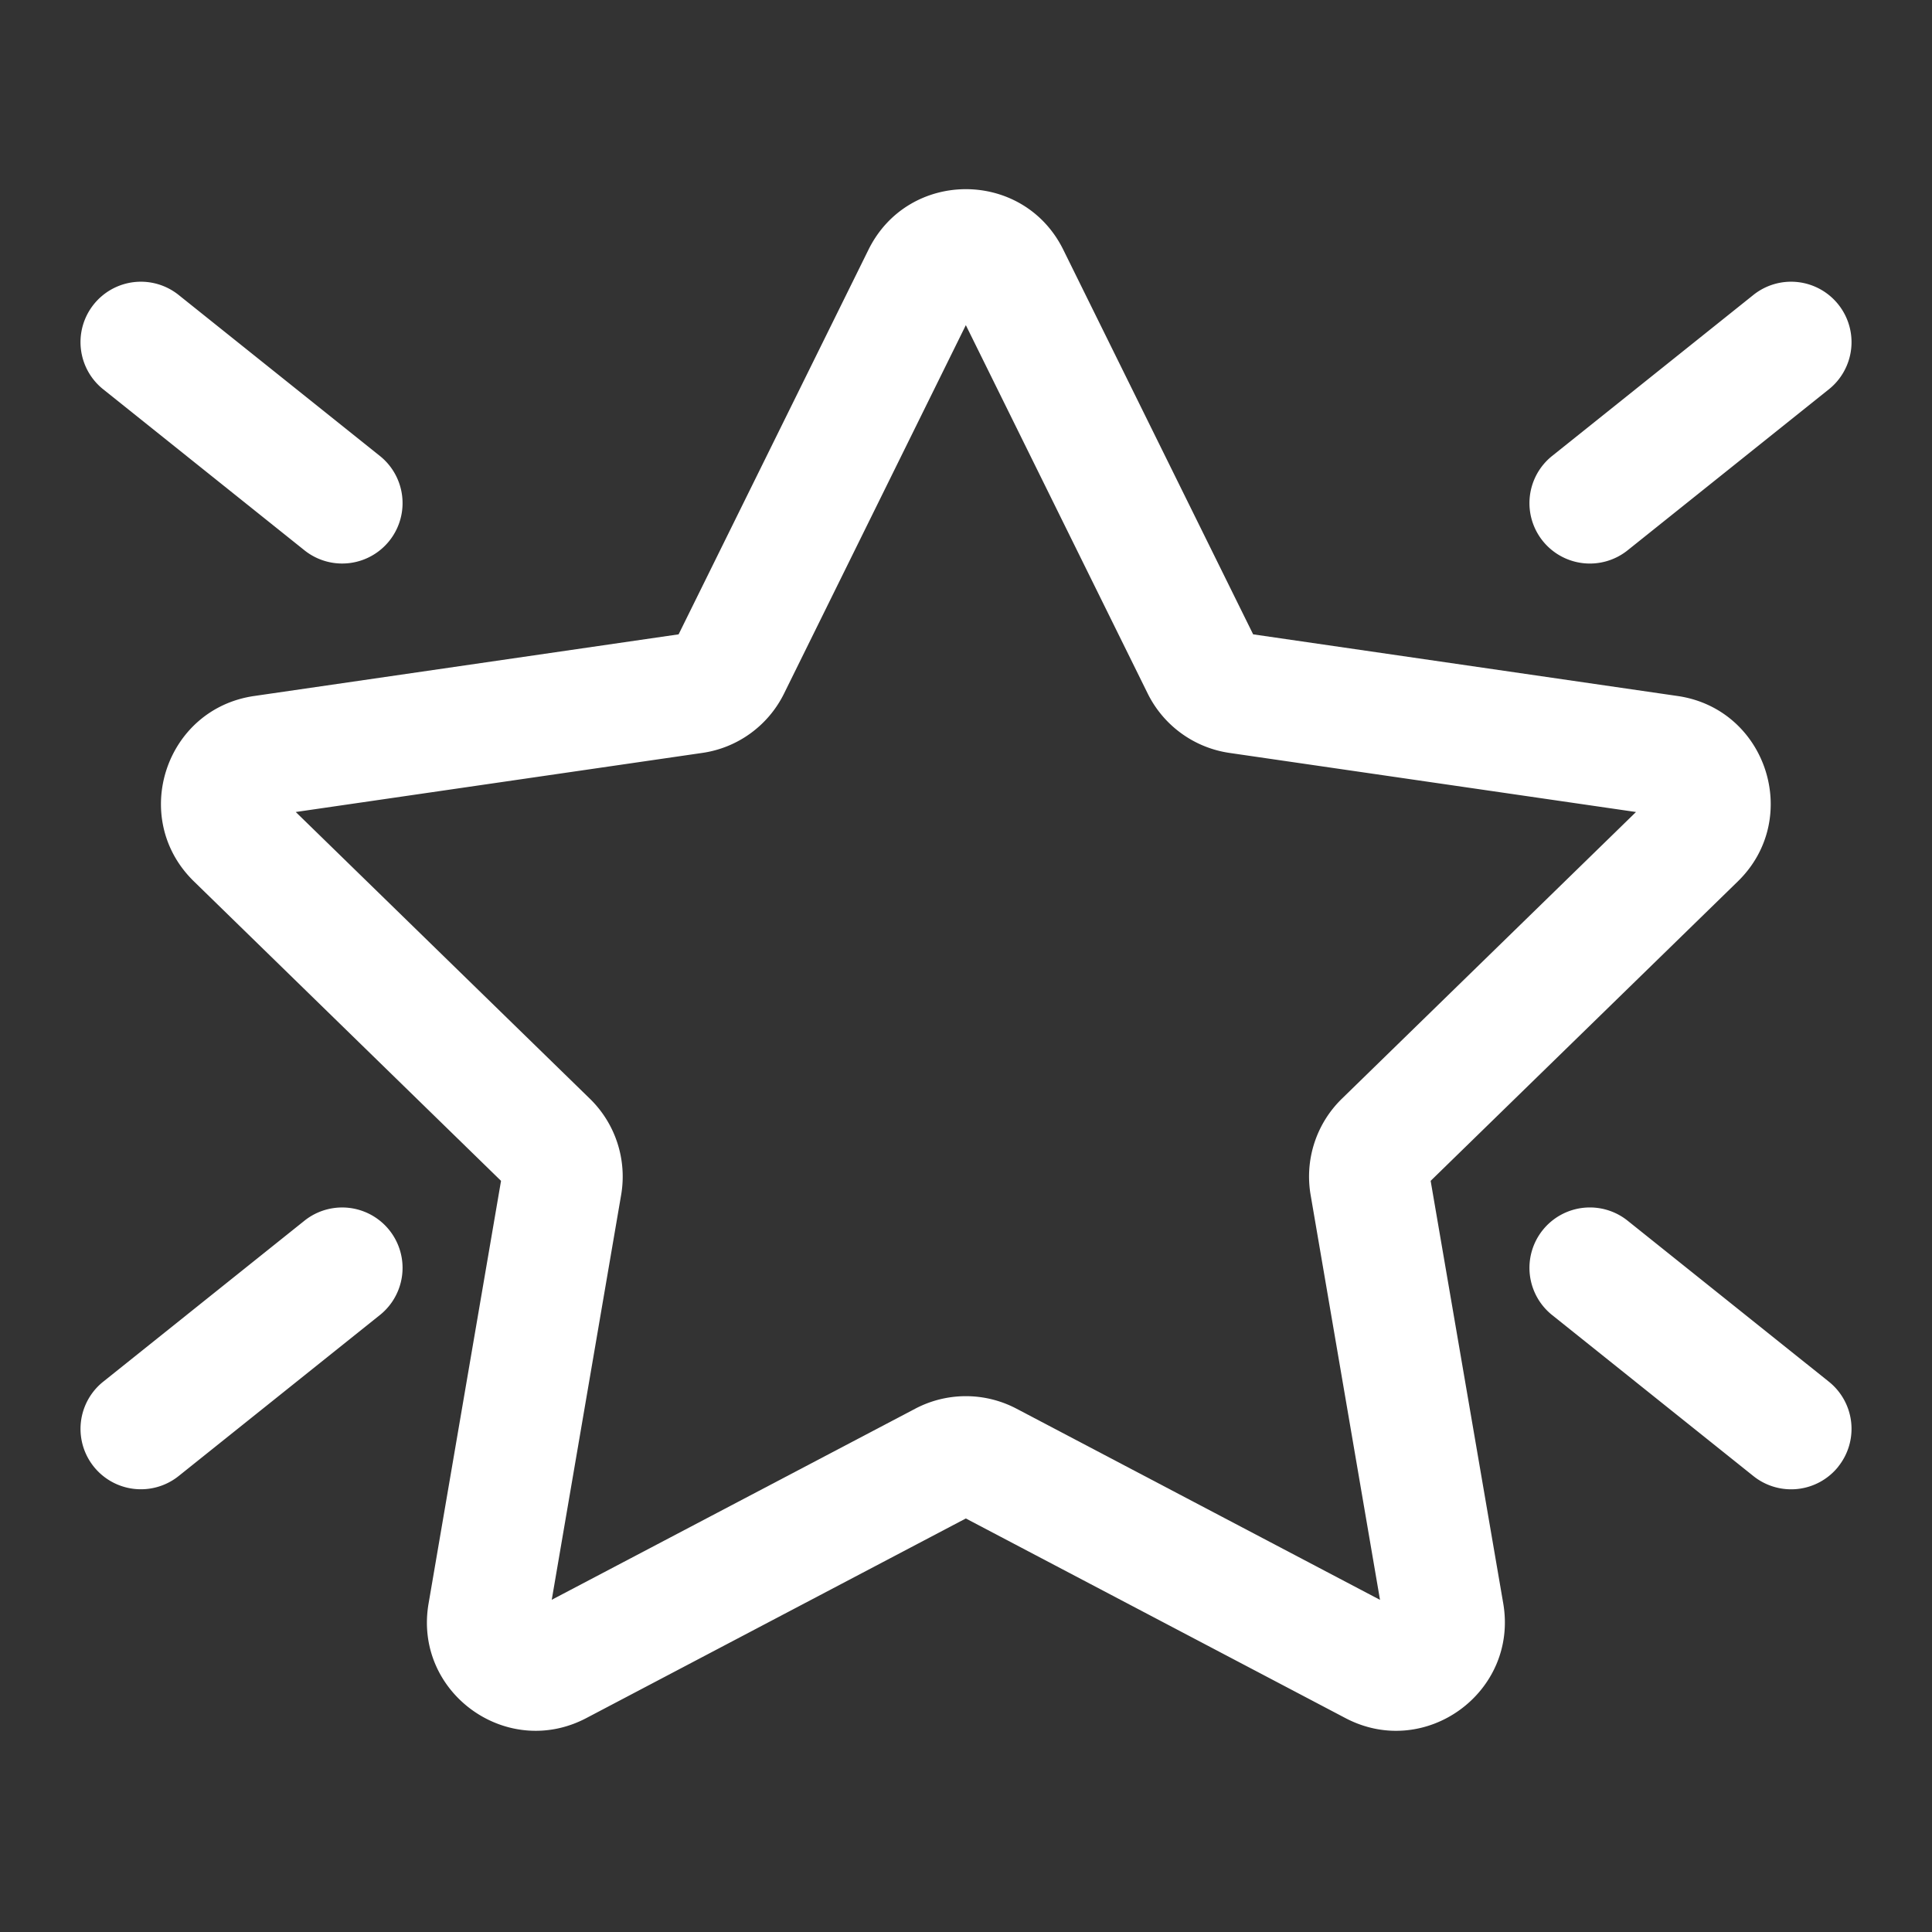 <svg xmlns="http://www.w3.org/2000/svg" width="24" height="24" fill="none"><rect width="100%" height="100%" fill="#333333" stroke="none"/><path fill="#FFF" d="M13.209 3.103c-.495-1.004-1.926-1.004-2.421 0L8.43 7.88l-5.273.766c-1.107.161-1.55 1.522-.748 2.303l3.815 3.72-.9 5.25c-.19 1.103.968 1.944 1.959 1.424l4.715-2.48 4.716 2.48c.99.52 2.148-.32 1.96-1.424l-.902-5.25 3.816-3.72c.8-.78.359-2.142-.748-2.303l-5.273-.766zM9.74 8.615l2.258-4.576 2.259 4.576a1.35 1.35 0 0 0 1.016.738l5.05.734-3.654 3.562a1.35 1.35 0 0 0-.388 1.195l.862 5.03-4.516-2.375a1.35 1.35 0 0 0-1.257 0l-4.516 2.374.862-5.029a1.35 1.35 0 0 0-.388-1.195l-3.654-3.562 5.05-.734c.44-.063.82-.34 1.016-.738M1.164 3.782a.75.75 0 0 0 .118 1.054l2.5 2a.75.75 0 1 0 .937-1.172l-2.5-2a.75.75 0 0 0-1.055.118"/><path fill="#FFF" d="M22.836 18.218a.75.75 0 0 0-.117-1.054l-2.5-2a.75.75 0 0 0-.938 1.172l2.5 2a.75.75 0 0 0 1.055-.117ZM1.282 17.164a.75.75 0 1 0 .937 1.172l2.5-2a.75.75 0 0 0-.937-1.172zM22.836 3.782a.75.75 0 0 1-.117 1.054l-2.5 2a.75.75 0 0 1-.938-1.172l2.5-2a.75.75 0 0 1 1.055.118"/></svg>